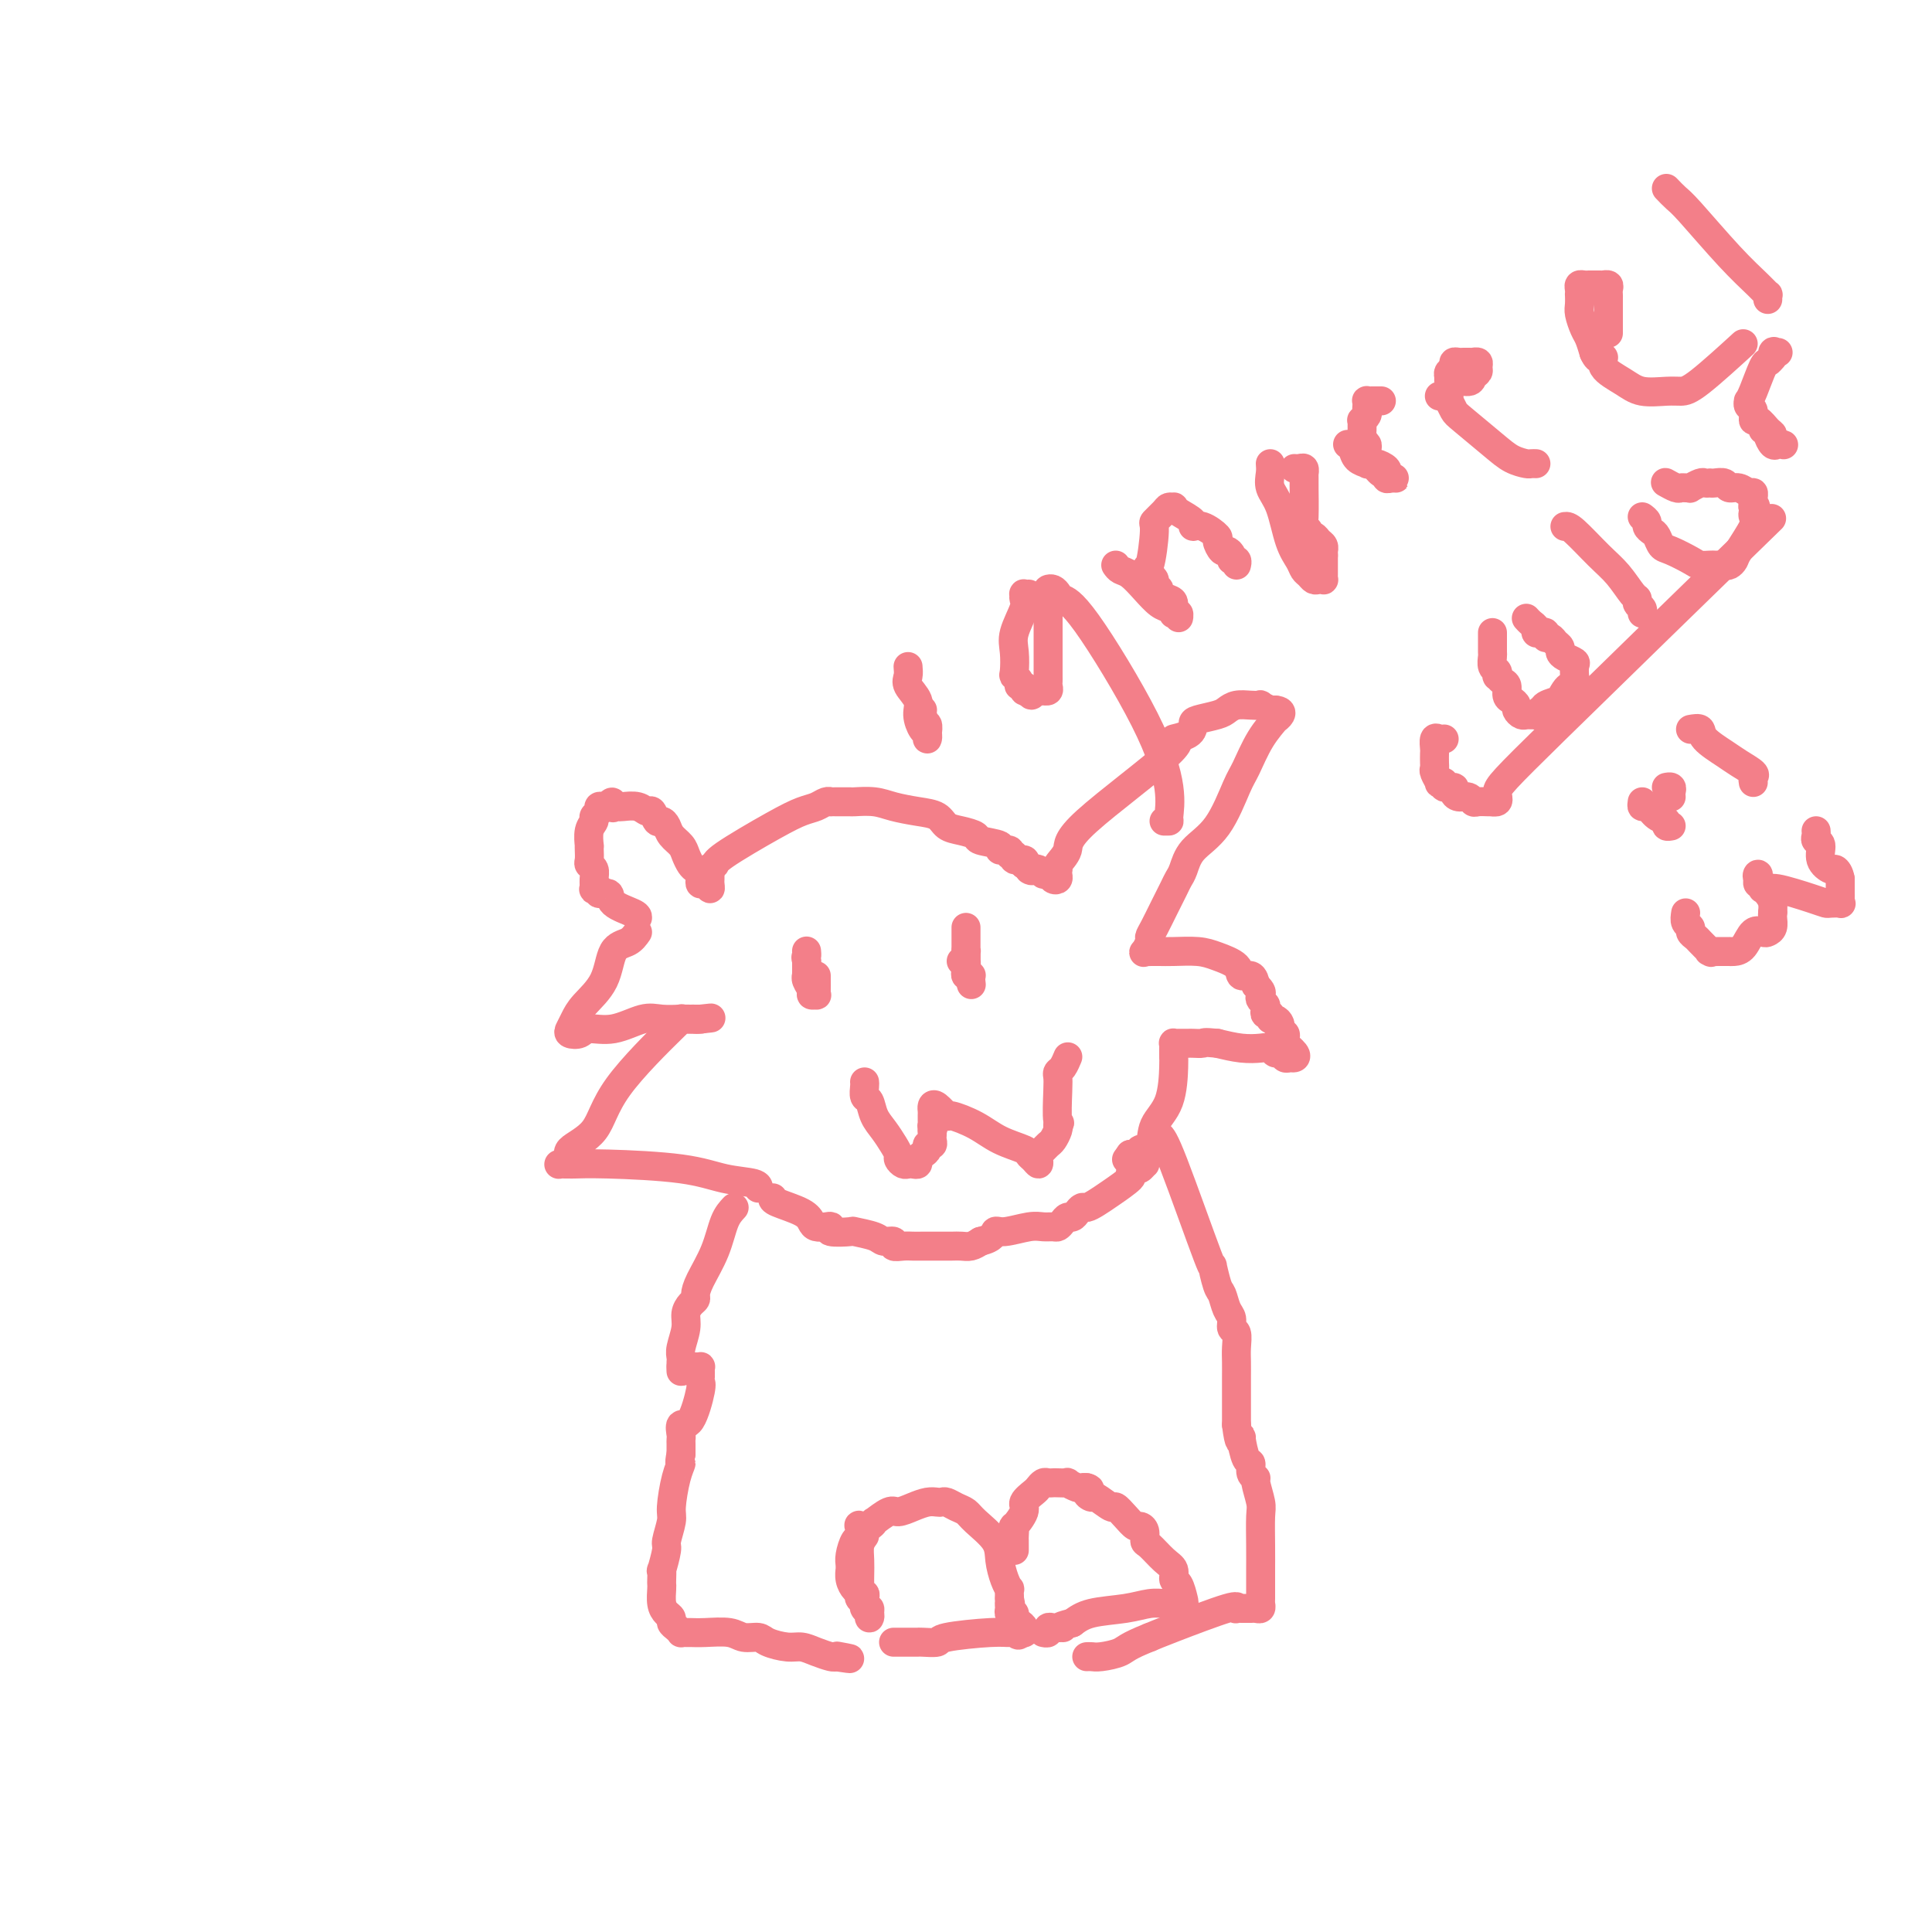 <svg viewBox='0 0 400 400' version='1.1' xmlns='http://www.w3.org/2000/svg' xmlns:xlink='http://www.w3.org/1999/xlink'><g fill='none' stroke='#F37F89' stroke-width='6' stroke-linecap='round' stroke-linejoin='round'><path d='M132,193c-0.538,0.766 -1.075,1.531 -2,2c-0.925,0.469 -2.237,0.640 -3,2c-0.763,1.360 -0.977,3.909 -2,6c-1.023,2.091 -2.856,3.724 -4,5c-1.144,1.276 -1.599,2.194 -2,3c-0.401,0.806 -0.749,1.500 -1,2c-0.251,0.500 -0.405,0.806 0,1c0.405,0.194 1.370,0.276 2,0c0.630,-0.276 0.925,-0.911 2,-1c1.075,-0.089 2.931,0.369 5,0c2.069,-0.369 4.352,-1.563 6,-2c1.648,-0.437 2.663,-0.117 4,0c1.337,0.117 2.998,0.031 4,0c1.002,-0.031 1.347,-0.008 2,0c0.653,0.008 1.615,0.002 2,0c0.385,-0.002 0.192,-0.001 0,0'/><path d='M145,211c4.225,-0.464 1.286,-0.125 0,0c-1.286,0.125 -0.920,0.034 -1,0c-0.080,-0.034 -0.607,-0.012 -1,0c-0.393,0.012 -0.651,0.012 -1,0c-0.349,-0.012 -0.789,-0.037 -1,0c-0.211,0.037 -0.191,0.135 0,0c0.191,-0.135 0.554,-0.503 -2,2c-2.554,2.503 -8.026,7.876 -11,12c-2.974,4.124 -3.449,7.000 -5,9c-1.551,2.000 -4.178,3.124 -5,4c-0.822,0.876 0.162,1.503 0,2c-0.162,0.497 -1.469,0.865 -2,1c-0.531,0.135 -0.287,0.036 0,0c0.287,-0.036 0.616,-0.008 1,0c0.384,0.008 0.824,-0.005 1,0c0.176,0.005 0.089,0.029 1,0c0.911,-0.029 2.818,-0.109 7,0c4.182,0.109 10.637,0.408 15,1c4.363,0.592 6.633,1.478 9,2c2.367,0.522 4.829,0.679 6,1c1.171,0.321 1.049,0.806 1,1c-0.049,0.194 -0.024,0.097 0,0'/><path d='M160,248c-0.087,0.249 -0.175,0.498 1,1c1.175,0.502 3.612,1.258 5,2c1.388,0.742 1.727,1.471 2,2c0.273,0.529 0.481,0.860 1,1c0.519,0.140 1.351,0.089 2,0c0.649,-0.089 1.116,-0.217 1,0c-0.116,0.217 -0.814,0.780 0,1c0.814,0.220 3.140,0.096 4,0c0.860,-0.096 0.253,-0.166 1,0c0.747,0.166 2.847,0.566 4,1c1.153,0.434 1.359,0.901 2,1c0.641,0.099 1.718,-0.170 2,0c0.282,0.170 -0.231,0.777 0,1c0.231,0.223 1.206,0.060 2,0c0.794,-0.060 1.406,-0.016 2,0c0.594,0.016 1.170,0.005 2,0c0.830,-0.005 1.913,-0.004 3,0c1.087,0.004 2.178,0.011 3,0c0.822,-0.011 1.375,-0.042 2,0c0.625,0.042 1.321,0.155 2,0c0.679,-0.155 1.339,-0.577 2,-1'/><path d='M203,257c2.794,-0.624 2.780,-1.684 3,-2c0.220,-0.316 0.675,0.112 2,0c1.325,-0.112 3.521,-0.765 5,-1c1.479,-0.235 2.242,-0.053 3,0c0.758,0.053 1.513,-0.024 2,0c0.487,0.024 0.708,0.147 1,0c0.292,-0.147 0.656,-0.565 1,-1c0.344,-0.435 0.669,-0.886 1,-1c0.331,-0.114 0.669,0.111 1,0c0.331,-0.111 0.656,-0.556 1,-1c0.344,-0.444 0.706,-0.886 1,-1c0.294,-0.114 0.519,0.100 1,0c0.481,-0.100 1.218,-0.514 2,-1c0.782,-0.486 1.610,-1.043 3,-2c1.390,-0.957 3.343,-2.313 4,-3c0.657,-0.687 0.018,-0.705 0,-1c-0.018,-0.295 0.584,-0.867 1,-1c0.416,-0.133 0.648,0.174 1,0c0.352,-0.174 0.826,-0.830 1,-1c0.174,-0.170 0.047,0.147 0,0c-0.047,-0.147 -0.013,-0.756 0,-1c0.013,-0.244 0.007,-0.122 0,0'/><path d='M132,190c0.017,-0.259 0.034,-0.518 -1,-1c-1.034,-0.482 -3.118,-1.187 -4,-2c-0.882,-0.813 -0.562,-1.733 -1,-2c-0.438,-0.267 -1.634,0.119 -2,0c-0.366,-0.119 0.099,-0.742 0,-1c-0.099,-0.258 -0.762,-0.149 -1,0c-0.238,0.149 -0.050,0.339 0,0c0.050,-0.339 -0.039,-1.208 0,-2c0.039,-0.792 0.207,-1.509 0,-2c-0.207,-0.491 -0.787,-0.756 -1,-1c-0.213,-0.244 -0.058,-0.467 0,-1c0.058,-0.533 0.020,-1.375 0,-2c-0.020,-0.625 -0.020,-1.032 0,-1c0.020,0.032 0.062,0.503 0,0c-0.062,-0.503 -0.228,-1.981 0,-3c0.228,-1.019 0.849,-1.579 1,-2c0.151,-0.421 -0.167,-0.701 0,-1c0.167,-0.299 0.818,-0.616 1,-1c0.182,-0.384 -0.105,-0.834 0,-1c0.105,-0.166 0.601,-0.047 1,0c0.399,0.047 0.699,0.024 1,0'/><path d='M126,167c0.860,-1.857 1.011,-0.499 1,0c-0.011,0.499 -0.182,0.138 0,0c0.182,-0.138 0.717,-0.053 1,0c0.283,0.053 0.313,0.074 1,0c0.687,-0.074 2.029,-0.245 3,0c0.971,0.245 1.570,0.905 2,1c0.430,0.095 0.692,-0.375 1,0c0.308,0.375 0.664,1.595 1,2c0.336,0.405 0.653,-0.005 1,0c0.347,0.005 0.723,0.425 1,1c0.277,0.575 0.455,1.306 1,2c0.545,0.694 1.456,1.352 2,2c0.544,0.648 0.720,1.287 1,2c0.280,0.713 0.663,1.502 1,2c0.337,0.498 0.629,0.707 1,1c0.371,0.293 0.821,0.672 1,1c0.179,0.328 0.086,0.607 0,1c-0.086,0.393 -0.167,0.901 0,1c0.167,0.099 0.581,-0.211 1,0c0.419,0.211 0.844,0.943 1,1c0.156,0.057 0.042,-0.559 0,-1c-0.042,-0.441 -0.011,-0.706 0,-1c0.011,-0.294 0.003,-0.618 0,-1c-0.003,-0.382 -0.001,-0.824 0,-1c0.001,-0.176 0.000,-0.088 0,0'/><path d='M147,180c0.245,-0.809 0.856,-0.832 1,-1c0.144,-0.168 -0.179,-0.479 2,-2c2.179,-1.521 6.861,-4.250 10,-6c3.139,-1.750 4.735,-2.522 6,-3c1.265,-0.478 2.199,-0.664 3,-1c0.801,-0.336 1.470,-0.822 2,-1c0.530,-0.178 0.920,-0.048 1,0c0.080,0.048 -0.150,0.013 0,0c0.150,-0.013 0.679,-0.004 1,0c0.321,0.004 0.433,0.004 1,0c0.567,-0.004 1.589,-0.012 2,0c0.411,0.012 0.211,0.044 1,0c0.789,-0.044 2.567,-0.163 4,0c1.433,0.163 2.522,0.607 4,1c1.478,0.393 3.346,0.735 5,1c1.654,0.265 3.094,0.452 4,1c0.906,0.548 1.278,1.456 2,2c0.722,0.544 1.795,0.724 3,1c1.205,0.276 2.541,0.647 3,1c0.459,0.353 0.041,0.687 1,1c0.959,0.313 3.295,0.605 4,1c0.705,0.395 -0.219,0.895 0,1c0.219,0.105 1.583,-0.183 2,0c0.417,0.183 -0.112,0.836 0,1c0.112,0.164 0.865,-0.162 1,0c0.135,0.162 -0.348,0.813 0,1c0.348,0.187 1.528,-0.089 2,0c0.472,0.089 0.236,0.545 0,1'/><path d='M212,179c2.902,1.791 1.159,1.268 1,1c-0.159,-0.268 1.268,-0.281 2,0c0.732,0.281 0.771,0.857 1,1c0.229,0.143 0.650,-0.148 1,0c0.350,0.148 0.630,0.734 1,1c0.370,0.266 0.829,0.214 1,0c0.171,-0.214 0.054,-0.588 0,-1c-0.054,-0.412 -0.045,-0.862 0,-1c0.045,-0.138 0.125,0.036 0,0c-0.125,-0.036 -0.454,-0.282 0,-1c0.454,-0.718 1.691,-1.907 2,-3c0.309,-1.093 -0.310,-2.089 4,-6c4.310,-3.911 13.547,-10.735 17,-14c3.453,-3.265 1.121,-2.969 1,-3c-0.121,-0.031 1.970,-0.389 3,-1c1.030,-0.611 0.999,-1.474 1,-2c0.001,-0.526 0.034,-0.715 1,-1c0.966,-0.285 2.866,-0.664 4,-1c1.134,-0.336 1.503,-0.627 2,-1c0.497,-0.373 1.120,-0.828 2,-1c0.880,-0.172 2.015,-0.060 3,0c0.985,0.060 1.821,0.068 2,0c0.179,-0.068 -0.298,-0.211 0,0c0.298,0.211 1.371,0.774 2,1c0.629,0.226 0.815,0.113 1,0'/><path d='M264,147c2.438,0.185 0.533,1.648 0,2c-0.533,0.352 0.306,-0.405 0,0c-0.306,0.405 -1.755,1.973 -3,4c-1.245,2.027 -2.284,4.514 -3,6c-0.716,1.486 -1.109,1.970 -2,4c-0.891,2.030 -2.279,5.606 -4,8c-1.721,2.394 -3.773,3.606 -5,5c-1.227,1.394 -1.628,2.972 -2,4c-0.372,1.028 -0.717,1.508 -1,2c-0.283,0.492 -0.506,0.995 -1,2c-0.494,1.005 -1.260,2.511 -2,4c-0.740,1.489 -1.453,2.959 -2,4c-0.547,1.041 -0.927,1.652 -1,2c-0.073,0.348 0.161,0.433 0,1c-0.161,0.567 -0.717,1.616 -1,2c-0.283,0.384 -0.293,0.103 0,0c0.293,-0.103 0.889,-0.028 1,0c0.111,0.028 -0.264,0.010 0,0c0.264,-0.010 1.167,-0.011 2,0c0.833,0.011 1.594,0.035 3,0c1.406,-0.035 3.455,-0.130 5,0c1.545,0.130 2.585,0.485 4,1c1.415,0.515 3.204,1.190 4,2c0.796,0.810 0.599,1.757 1,2c0.401,0.243 1.400,-0.216 2,0c0.600,0.216 0.800,1.108 1,2'/><path d='M260,204c1.480,1.334 1.180,1.668 1,2c-0.180,0.332 -0.240,0.662 0,1c0.240,0.338 0.782,0.683 1,1c0.218,0.317 0.114,0.606 0,1c-0.114,0.394 -0.237,0.893 0,1c0.237,0.107 0.834,-0.177 1,0c0.166,0.177 -0.099,0.817 0,1c0.099,0.183 0.561,-0.091 1,0c0.439,0.091 0.853,0.545 1,1c0.147,0.455 0.026,0.910 0,1c-0.026,0.090 0.044,-0.184 0,0c-0.044,0.184 -0.201,0.826 0,1c0.201,0.174 0.758,-0.121 1,0c0.242,0.121 0.167,0.659 0,1c-0.167,0.341 -0.426,0.485 0,1c0.426,0.515 1.537,1.402 2,2c0.463,0.598 0.279,0.907 0,1c-0.279,0.093 -0.652,-0.031 -1,0c-0.348,0.031 -0.672,0.218 -1,0c-0.328,-0.218 -0.659,-0.842 -1,-1c-0.341,-0.158 -0.691,0.151 -1,0c-0.309,-0.151 -0.578,-0.762 -1,-1c-0.422,-0.238 -0.998,-0.102 -2,0c-1.002,0.102 -2.429,0.172 -4,0c-1.571,-0.172 -3.285,-0.586 -5,-1'/><path d='M252,216c-3.046,-0.309 -2.661,-0.083 -3,0c-0.339,0.083 -1.401,0.022 -2,0c-0.599,-0.022 -0.735,-0.007 -1,0c-0.265,0.007 -0.659,0.005 -1,0c-0.341,-0.005 -0.627,-0.013 -1,0c-0.373,0.013 -0.832,0.045 -1,0c-0.168,-0.045 -0.045,-0.168 0,0c0.045,0.168 0.011,0.628 0,1c-0.011,0.372 0.000,0.657 0,1c-0.000,0.343 -0.012,0.743 0,1c0.012,0.257 0.048,0.369 0,2c-0.048,1.631 -0.180,4.781 -1,7c-0.820,2.219 -2.328,3.509 -3,5c-0.672,1.491 -0.509,3.184 -1,4c-0.491,0.816 -1.637,0.755 -2,1c-0.363,0.245 0.056,0.797 0,1c-0.056,0.203 -0.587,0.058 -1,0c-0.413,-0.058 -0.706,-0.029 -1,0'/><path d='M234,239c-1.333,1.833 -0.667,0.917 0,0'/><path d='M152,250c-0.701,0.748 -1.403,1.496 -2,3c-0.597,1.504 -1.091,3.764 -2,6c-0.909,2.236 -2.234,4.447 -3,6c-0.766,1.553 -0.975,2.448 -1,3c-0.025,0.552 0.133,0.760 0,1c-0.133,0.240 -0.557,0.512 -1,1c-0.443,0.488 -0.903,1.192 -1,2c-0.097,0.808 0.170,1.722 0,3c-0.170,1.278 -0.778,2.922 -1,4c-0.222,1.078 -0.060,1.592 0,2c0.060,0.408 0.016,0.712 0,1c-0.016,0.288 -0.004,0.562 0,1c0.004,0.438 0.001,1.041 0,1c-0.001,-0.041 -0.000,-0.726 0,-1c0.000,-0.274 0.000,-0.137 0,0'/><path d='M141,283c0.023,1.701 0.581,0.455 1,0c0.419,-0.455 0.701,-0.119 1,0c0.299,0.119 0.616,0.022 1,0c0.384,-0.022 0.835,0.032 1,0c0.165,-0.032 0.044,-0.149 0,0c-0.044,0.149 -0.010,0.563 0,1c0.010,0.437 -0.003,0.896 0,1c0.003,0.104 0.021,-0.146 0,0c-0.021,0.146 -0.083,0.687 0,1c0.083,0.313 0.309,0.399 0,2c-0.309,1.601 -1.155,4.718 -2,6c-0.845,1.282 -1.691,0.727 -2,1c-0.309,0.273 -0.083,1.372 0,2c0.083,0.628 0.022,0.784 0,1c-0.022,0.216 -0.006,0.490 0,1c0.006,0.510 0.003,1.255 0,2'/><path d='M141,301c-0.576,2.680 -0.015,1.881 0,2c0.015,0.119 -0.517,1.156 -1,3c-0.483,1.844 -0.918,4.496 -1,6c-0.082,1.504 0.188,1.862 0,3c-0.188,1.138 -0.835,3.058 -1,4c-0.165,0.942 0.152,0.907 0,2c-0.152,1.093 -0.773,3.313 -1,4c-0.227,0.687 -0.062,-0.160 0,0c0.062,0.160 0.019,1.328 0,2c-0.019,0.672 -0.015,0.848 0,1c0.015,0.152 0.042,0.278 0,1c-0.042,0.722 -0.152,2.038 0,3c0.152,0.962 0.567,1.568 1,2c0.433,0.432 0.886,0.690 1,1c0.114,0.310 -0.110,0.671 0,1c0.110,0.329 0.553,0.624 1,1c0.447,0.376 0.897,0.833 1,1c0.103,0.167 -0.142,0.044 0,0c0.142,-0.044 0.670,-0.008 1,0c0.330,0.008 0.463,-0.013 1,0c0.537,0.013 1.479,0.059 3,0c1.521,-0.059 3.622,-0.222 5,0c1.378,0.222 2.035,0.829 3,1c0.965,0.171 2.239,-0.095 3,0c0.761,0.095 1.009,0.551 2,1c0.991,0.449 2.724,0.891 4,1c1.276,0.109 2.095,-0.115 3,0c0.905,0.115 1.898,0.569 3,1c1.102,0.431 2.315,0.837 3,1c0.685,0.163 0.843,0.081 1,0'/><path d='M173,343c5.200,0.778 2.200,0.222 1,0c-1.200,-0.222 -0.600,-0.111 0,0'/><path d='M240,235c0.499,0.415 0.998,0.830 3,6c2.002,5.170 5.506,15.094 7,19c1.494,3.906 0.979,1.795 1,2c0.021,0.205 0.579,2.728 1,4c0.421,1.272 0.705,1.295 1,2c0.295,0.705 0.601,2.093 1,3c0.399,0.907 0.892,1.334 1,2c0.108,0.666 -0.167,1.572 0,2c0.167,0.428 0.777,0.377 1,1c0.223,0.623 0.060,1.921 0,3c-0.060,1.079 -0.016,1.938 0,3c0.016,1.062 0.004,2.326 0,3c-0.004,0.674 -0.001,0.758 0,1c0.001,0.242 0.000,0.641 0,1c-0.000,0.359 -0.000,0.676 0,1c0.000,0.324 0.000,0.653 0,1c-0.000,0.347 -0.000,0.712 0,1c0.000,0.288 0.000,0.501 0,1c-0.000,0.499 -0.000,1.286 0,2c0.000,0.714 0.000,1.357 0,2'/><path d='M256,295c0.547,4.455 0.916,3.593 1,3c0.084,-0.593 -0.117,-0.915 0,0c0.117,0.915 0.552,3.069 1,4c0.448,0.931 0.908,0.641 1,1c0.092,0.359 -0.186,1.367 0,2c0.186,0.633 0.834,0.892 1,1c0.166,0.108 -0.152,0.066 0,1c0.152,0.934 0.773,2.843 1,4c0.227,1.157 0.061,1.560 0,3c-0.061,1.440 -0.017,3.916 0,6c0.017,2.084 0.005,3.778 0,5c-0.005,1.222 -0.004,1.974 0,3c0.004,1.026 0.012,2.328 0,3c-0.012,0.672 -0.045,0.716 0,1c0.045,0.284 0.167,0.808 0,1c-0.167,0.192 -0.623,0.051 -1,0c-0.377,-0.051 -0.676,-0.013 -1,0c-0.324,0.013 -0.673,-0.000 -1,0c-0.327,0.000 -0.632,0.013 -1,0c-0.368,-0.013 -0.797,-0.053 -1,0c-0.203,0.053 -0.178,0.200 0,0c0.178,-0.200 0.509,-0.746 -2,0c-2.509,0.746 -7.860,2.785 -11,4c-3.140,1.215 -4.070,1.608 -5,2'/><path d='M238,339c-4.703,1.856 -4.959,2.497 -6,3c-1.041,0.503 -2.867,0.867 -4,1c-1.133,0.133 -1.574,0.036 -2,0c-0.426,-0.036 -0.836,-0.010 -1,0c-0.164,0.010 -0.082,0.005 0,0'/><path d='M179,318c-0.422,0.582 -0.845,1.164 -1,2c-0.155,0.836 -0.043,1.927 0,3c0.043,1.073 0.015,2.129 0,3c-0.015,0.871 -0.018,1.555 0,2c0.018,0.445 0.056,0.649 0,1c-0.056,0.351 -0.207,0.850 0,1c0.207,0.150 0.774,-0.048 1,0c0.226,0.048 0.113,0.343 0,1c-0.113,0.657 -0.225,1.676 0,2c0.225,0.324 0.788,-0.046 1,0c0.212,0.046 0.072,0.507 0,1c-0.072,0.493 -0.075,1.019 0,1c0.075,-0.019 0.230,-0.582 0,-1c-0.230,-0.418 -0.845,-0.689 -1,-1c-0.155,-0.311 0.151,-0.661 0,-1c-0.151,-0.339 -0.757,-0.668 -1,-1c-0.243,-0.332 -0.121,-0.666 0,-1'/><path d='M178,330c-0.320,-0.603 -0.622,-0.609 -1,-1c-0.378,-0.391 -0.834,-1.167 -1,-2c-0.166,-0.833 -0.042,-1.722 0,-2c0.042,-0.278 0.001,0.057 0,0c-0.001,-0.057 0.039,-0.506 0,-1c-0.039,-0.494 -0.156,-1.033 0,-2c0.156,-0.967 0.584,-2.363 1,-3c0.416,-0.637 0.820,-0.515 1,-1c0.180,-0.485 0.137,-1.578 0,-2c-0.137,-0.422 -0.366,-0.173 0,0c0.366,0.173 1.329,0.272 2,0c0.671,-0.272 1.050,-0.913 1,-1c-0.050,-0.087 -0.529,0.379 0,0c0.529,-0.379 2.068,-1.604 3,-2c0.932,-0.396 1.258,0.038 2,0c0.742,-0.038 1.900,-0.547 3,-1c1.100,-0.453 2.143,-0.850 3,-1c0.857,-0.150 1.529,-0.052 2,0c0.471,0.052 0.743,0.057 1,0c0.257,-0.057 0.500,-0.175 1,0c0.500,0.175 1.258,0.643 2,1c0.742,0.357 1.470,0.602 2,1c0.530,0.398 0.864,0.948 2,2c1.136,1.052 3.075,2.606 4,4c0.925,1.394 0.836,2.628 1,4c0.164,1.372 0.580,2.883 1,4c0.420,1.117 0.844,1.839 1,2c0.156,0.161 0.045,-0.240 0,0c-0.045,0.240 -0.022,1.120 0,2'/><path d='M209,331c0.460,2.039 0.108,1.138 0,1c-0.108,-0.138 0.026,0.488 0,1c-0.026,0.512 -0.213,0.911 0,1c0.213,0.089 0.828,-0.130 1,0c0.172,0.130 -0.097,0.609 0,1c0.097,0.391 0.559,0.693 1,1c0.441,0.307 0.860,0.618 1,1c0.140,0.382 -0.001,0.834 0,1c0.001,0.166 0.143,0.048 0,0c-0.143,-0.048 -0.572,-0.024 -1,0'/><path d='M211,338c0.116,1.080 -0.593,0.279 -1,0c-0.407,-0.279 -0.512,-0.036 -1,0c-0.488,0.036 -1.359,-0.134 -4,0c-2.641,0.134 -7.050,0.572 -9,1c-1.950,0.428 -1.440,0.847 -2,1c-0.560,0.153 -2.192,0.041 -3,0c-0.808,-0.041 -0.794,-0.011 -1,0c-0.206,0.011 -0.633,0.003 -1,0c-0.367,-0.003 -0.673,-0.001 -1,0c-0.327,0.001 -0.675,0.000 -1,0c-0.325,-0.000 -0.626,-0.000 -1,0c-0.374,0.000 -0.821,0.000 -1,0c-0.179,-0.000 -0.089,-0.000 0,0'/><path d='M210,321c0.000,-0.450 0.001,-0.899 0,-1c-0.001,-0.101 -0.002,0.147 0,0c0.002,-0.147 0.009,-0.690 0,-1c-0.009,-0.310 -0.032,-0.386 0,-1c0.032,-0.614 0.121,-1.765 0,-2c-0.121,-0.235 -0.450,0.446 0,0c0.450,-0.446 1.679,-2.018 2,-3c0.321,-0.982 -0.265,-1.373 0,-2c0.265,-0.627 1.381,-1.488 2,-2c0.619,-0.512 0.742,-0.673 1,-1c0.258,-0.327 0.652,-0.819 1,-1c0.348,-0.181 0.652,-0.049 1,0c0.348,0.049 0.741,0.017 1,0c0.259,-0.017 0.384,-0.019 1,0c0.616,0.019 1.723,0.057 2,0c0.277,-0.057 -0.276,-0.211 0,0c0.276,0.211 1.382,0.788 2,1c0.618,0.212 0.748,0.061 1,0c0.252,-0.061 0.626,-0.030 1,0'/><path d='M225,308c1.335,0.311 0.174,0.590 0,1c-0.174,0.410 0.639,0.953 1,1c0.361,0.047 0.272,-0.400 1,0c0.728,0.400 2.275,1.648 3,2c0.725,0.352 0.629,-0.191 1,0c0.371,0.191 1.209,1.116 2,2c0.791,0.884 1.534,1.726 2,2c0.466,0.274 0.656,-0.022 1,0c0.344,0.022 0.842,0.362 1,1c0.158,0.638 -0.025,1.576 0,2c0.025,0.424 0.258,0.335 1,1c0.742,0.665 1.992,2.083 3,3c1.008,0.917 1.773,1.332 2,2c0.227,0.668 -0.086,1.591 0,2c0.086,0.409 0.570,0.306 1,1c0.430,0.694 0.805,2.186 1,3c0.195,0.814 0.208,0.950 0,1c-0.208,0.050 -0.638,0.012 -1,0c-0.362,-0.012 -0.656,-0.000 -1,0c-0.344,0.000 -0.738,-0.012 -1,0c-0.262,0.012 -0.391,0.047 -1,0c-0.609,-0.047 -1.699,-0.178 -3,0c-1.301,0.178 -2.812,0.663 -5,1c-2.188,0.337 -5.054,0.525 -7,1c-1.946,0.475 -2.973,1.238 -4,2'/><path d='M222,336c-3.962,1.001 -2.367,1.004 -2,1c0.367,-0.004 -0.494,-0.015 -1,0c-0.506,0.015 -0.658,0.057 -1,0c-0.342,-0.057 -0.875,-0.211 -1,0c-0.125,0.211 0.159,0.788 0,1c-0.159,0.212 -0.760,0.061 -1,0c-0.240,-0.061 -0.120,-0.030 0,0'/><path d='M169,202c-0.002,0.227 -0.005,0.454 0,1c0.005,0.546 0.016,1.412 0,2c-0.016,0.588 -0.061,0.897 0,1c0.061,0.103 0.227,-0.001 0,0c-0.227,0.001 -0.845,0.106 -1,0c-0.155,-0.106 0.155,-0.424 0,-1c-0.155,-0.576 -0.774,-1.411 -1,-2c-0.226,-0.589 -0.061,-0.931 0,-1c0.061,-0.069 0.016,0.136 0,0c-0.016,-0.136 -0.004,-0.614 0,-1c0.004,-0.386 0.001,-0.682 0,-1c-0.001,-0.318 -0.001,-0.659 0,-1'/><path d='M167,199c-0.309,-1.094 -0.083,-0.829 0,-1c0.083,-0.171 0.022,-0.777 0,-1c-0.022,-0.223 -0.006,-0.064 0,0c0.006,0.064 0.003,0.032 0,0'/><path d='M199,199c0.423,-0.137 0.845,-0.274 1,0c0.155,0.274 0.041,0.960 0,1c-0.041,0.040 -0.011,-0.566 0,-1c0.011,-0.434 0.003,-0.695 0,-1c-0.003,-0.305 -0.002,-0.652 0,-1'/><path d='M200,197c0.155,-0.262 0.041,0.083 0,0c-0.041,-0.083 -0.011,-0.595 0,-1c0.011,-0.405 0.003,-0.702 0,-1c-0.003,-0.298 -0.001,-0.598 0,-1c0.001,-0.402 0.000,-0.907 0,-1c-0.000,-0.093 -0.000,0.227 0,0c0.000,-0.227 0.000,-1.000 0,-1c-0.000,0.000 -0.000,0.774 0,1c0.000,0.226 0.000,-0.094 0,0c-0.000,0.094 -0.000,0.603 0,1c0.000,0.397 0.000,0.684 0,1c-0.000,0.316 -0.000,0.662 0,1c0.000,0.338 0.000,0.668 0,1c-0.000,0.332 -0.001,0.667 0,1c0.001,0.333 0.004,0.664 0,1c-0.004,0.336 -0.015,0.678 0,1c0.015,0.322 0.057,0.625 0,1c-0.057,0.375 -0.211,0.822 0,1c0.211,0.178 0.788,0.086 1,0c0.212,-0.086 0.061,-0.168 0,0c-0.061,0.168 -0.030,0.584 0,1'/><path d='M201,203c0.167,1.500 0.083,0.750 0,0'/><path d='M179,224c0.026,0.207 0.051,0.414 0,1c-0.051,0.586 -0.179,1.550 0,2c0.179,0.450 0.665,0.386 1,1c0.335,0.614 0.520,1.904 1,3c0.480,1.096 1.256,1.996 2,3c0.744,1.004 1.456,2.111 2,3c0.544,0.889 0.919,1.558 1,2c0.081,0.442 -0.132,0.655 0,1c0.132,0.345 0.609,0.822 1,1c0.391,0.178 0.696,0.059 1,0c0.304,-0.059 0.607,-0.057 1,0c0.393,0.057 0.875,0.169 1,0c0.125,-0.169 -0.106,-0.619 0,-1c0.106,-0.381 0.550,-0.694 1,-1c0.450,-0.306 0.905,-0.607 1,-1c0.095,-0.393 -0.171,-0.879 0,-1c0.171,-0.121 0.778,0.122 1,0c0.222,-0.122 0.060,-0.610 0,-1c-0.060,-0.390 -0.017,-0.683 0,-1c0.017,-0.317 0.009,-0.659 0,-1'/><path d='M193,234c0.619,-1.322 0.166,-1.128 0,-1c-0.166,0.128 -0.045,0.189 0,0c0.045,-0.189 0.014,-0.627 0,-1c-0.014,-0.373 -0.010,-0.680 0,-1c0.010,-0.320 0.027,-0.651 0,-1c-0.027,-0.349 -0.097,-0.715 0,-1c0.097,-0.285 0.362,-0.487 1,0c0.638,0.487 1.649,1.664 2,2c0.351,0.336 0.041,-0.170 1,0c0.959,0.170 3.188,1.015 5,2c1.812,0.985 3.207,2.111 5,3c1.793,0.889 3.983,1.542 5,2c1.017,0.458 0.860,0.722 1,1c0.140,0.278 0.576,0.569 1,1c0.424,0.431 0.835,1.002 1,1c0.165,-0.002 0.086,-0.577 0,-1c-0.086,-0.423 -0.177,-0.694 0,-1c0.177,-0.306 0.622,-0.645 1,-1c0.378,-0.355 0.689,-0.724 1,-1c0.311,-0.276 0.622,-0.459 1,-1c0.378,-0.541 0.822,-1.440 1,-2c0.178,-0.560 0.089,-0.780 0,-1'/><path d='M219,233c0.774,-0.990 0.210,0.034 0,-1c-0.210,-1.034 -0.067,-4.127 0,-6c0.067,-1.873 0.057,-2.527 0,-3c-0.057,-0.473 -0.159,-0.766 0,-1c0.159,-0.234 0.581,-0.409 1,-1c0.419,-0.591 0.834,-1.597 1,-2c0.166,-0.403 0.083,-0.201 0,0'/><path d='M188,138c0.062,0.692 0.125,1.383 0,2c-0.125,0.617 -0.436,1.159 0,2c0.436,0.841 1.619,1.981 2,3c0.381,1.019 -0.042,1.918 0,3c0.042,1.082 0.548,2.349 1,3c0.452,0.651 0.849,0.687 1,1c0.151,0.313 0.054,0.903 0,1c-0.054,0.097 -0.067,-0.300 0,-1c0.067,-0.700 0.214,-1.703 0,-2c-0.214,-0.297 -0.788,0.112 -1,0c-0.212,-0.112 -0.060,-0.746 0,-1c0.060,-0.254 0.030,-0.127 0,0'/><path d='M191,149c0.464,1.536 0.125,-0.125 0,-1c-0.125,-0.875 -0.036,-0.964 0,-1c0.036,-0.036 0.018,-0.018 0,0'/><path d='M213,123c-0.427,0.023 -0.854,0.046 -1,0c-0.146,-0.046 -0.011,-0.163 0,0c0.011,0.163 -0.102,0.604 0,1c0.102,0.396 0.419,0.746 0,2c-0.419,1.254 -1.572,3.410 -2,5c-0.428,1.590 -0.130,2.612 0,4c0.130,1.388 0.091,3.141 0,4c-0.091,0.859 -0.235,0.822 0,1c0.235,0.178 0.850,0.570 1,1c0.150,0.430 -0.166,0.899 0,1c0.166,0.101 0.814,-0.165 1,0c0.186,0.165 -0.090,0.761 0,1c0.090,0.239 0.545,0.119 1,0'/><path d='M213,143c0.647,1.857 0.766,0.498 1,0c0.234,-0.498 0.585,-0.136 1,0c0.415,0.136 0.896,0.048 1,0c0.104,-0.048 -0.168,-0.054 0,0c0.168,0.054 0.777,0.168 1,0c0.223,-0.168 0.060,-0.618 0,-1c-0.060,-0.382 -0.016,-0.695 0,-1c0.016,-0.305 0.004,-0.601 0,-1c-0.004,-0.399 -0.001,-0.902 0,-1c0.001,-0.098 -0.001,0.209 0,-1c0.001,-1.209 0.003,-3.932 0,-6c-0.003,-2.068 -0.012,-3.479 0,-5c0.012,-1.521 0.043,-3.150 0,-4c-0.043,-0.850 -0.161,-0.919 0,-1c0.161,-0.081 0.601,-0.173 1,0c0.399,0.173 0.755,0.610 1,1c0.245,0.390 0.377,0.731 1,1c0.623,0.269 1.737,0.464 5,5c3.263,4.536 8.674,13.411 12,20c3.326,6.589 4.565,10.890 5,14c0.435,3.110 0.065,5.030 0,6c-0.065,0.970 0.175,0.992 0,1c-0.175,0.008 -0.764,0.002 -1,0c-0.236,-0.002 -0.118,-0.001 0,0'/><path d='M231,117c0.267,0.378 0.533,0.755 1,1c0.467,0.245 1.134,0.356 2,1c0.866,0.644 1.930,1.819 3,3c1.070,1.181 2.147,2.368 3,3c0.853,0.632 1.482,0.710 2,1c0.518,0.290 0.924,0.791 1,1c0.076,0.209 -0.180,0.124 0,0c0.180,-0.124 0.795,-0.289 1,0c0.205,0.289 0.001,1.031 0,1c-0.001,-0.031 0.202,-0.834 0,-1c-0.202,-0.166 -0.810,0.306 -1,0c-0.190,-0.306 0.036,-1.392 0,-2c-0.036,-0.608 -0.334,-0.740 -1,-1c-0.666,-0.260 -1.699,-0.647 -2,-1c-0.301,-0.353 0.129,-0.672 0,-1c-0.129,-0.328 -0.818,-0.665 -1,-1c-0.182,-0.335 0.143,-0.667 0,-1c-0.143,-0.333 -0.755,-0.667 -1,-1c-0.245,-0.333 -0.122,-0.667 0,-1'/><path d='M238,118c-0.842,-1.219 -0.447,0.234 0,-1c0.447,-1.234 0.947,-5.153 1,-7c0.053,-1.847 -0.340,-1.620 0,-2c0.340,-0.380 1.412,-1.368 2,-2c0.588,-0.632 0.691,-0.909 1,-1c0.309,-0.091 0.824,0.004 1,0c0.176,-0.004 0.013,-0.108 0,0c-0.013,0.108 0.123,0.428 1,1c0.877,0.572 2.493,1.395 3,2c0.507,0.605 -0.096,0.993 0,1c0.096,0.007 0.890,-0.367 2,0c1.110,0.367 2.536,1.474 3,2c0.464,0.526 -0.034,0.471 0,1c0.034,0.529 0.601,1.643 1,2c0.399,0.357 0.629,-0.044 1,0c0.371,0.044 0.884,0.534 1,1c0.116,0.466 -0.165,0.908 0,1c0.165,0.092 0.775,-0.168 1,0c0.225,0.168 0.064,0.762 0,1c-0.064,0.238 -0.032,0.119 0,0'/><path d='M263,96c0.048,0.578 0.097,1.155 0,2c-0.097,0.845 -0.338,1.956 0,3c0.338,1.044 1.256,2.020 2,4c0.744,1.980 1.313,4.965 2,7c0.687,2.035 1.493,3.120 2,4c0.507,0.880 0.714,1.556 1,2c0.286,0.444 0.651,0.656 1,1c0.349,0.344 0.682,0.822 1,1c0.318,0.178 0.621,0.058 1,0c0.379,-0.058 0.834,-0.053 1,0c0.166,0.053 0.045,0.155 0,0c-0.045,-0.155 -0.012,-0.566 0,-1c0.012,-0.434 0.003,-0.890 0,-1c-0.003,-0.110 -0.001,0.125 0,0c0.001,-0.125 0.000,-0.611 0,-1c-0.000,-0.389 -0.000,-0.683 0,-1c0.000,-0.317 0.000,-0.659 0,-1'/><path d='M274,115c-0.001,-0.996 -0.003,-0.988 0,-1c0.003,-0.012 0.012,-0.046 0,0c-0.012,0.046 -0.046,0.171 0,0c0.046,-0.171 0.171,-0.637 0,-1c-0.171,-0.363 -0.638,-0.622 -1,-1c-0.362,-0.378 -0.619,-0.873 -1,-1c-0.381,-0.127 -0.887,0.115 -1,0c-0.113,-0.115 0.166,-0.586 0,-1c-0.166,-0.414 -0.776,-0.769 -1,-1c-0.224,-0.231 -0.060,-0.338 0,-2c0.060,-1.662 0.016,-4.880 0,-6c-0.016,-1.120 -0.005,-0.141 0,0c0.005,0.141 0.002,-0.554 0,-1c-0.002,-0.446 -0.003,-0.641 0,-1c0.003,-0.359 0.011,-0.881 0,-1c-0.011,-0.119 -0.042,0.164 0,0c0.042,-0.164 0.156,-0.776 0,-1c-0.156,-0.224 -0.580,-0.060 -1,0c-0.420,0.060 -0.834,0.017 -1,0c-0.166,-0.017 -0.083,-0.009 0,0'/><path d='M279,92c0.371,0.225 0.743,0.451 1,1c0.257,0.549 0.401,1.423 1,2c0.599,0.577 1.653,0.857 2,1c0.347,0.143 -0.013,0.147 0,0c0.013,-0.147 0.398,-0.446 1,0c0.602,0.446 1.420,1.636 2,2c0.580,0.364 0.923,-0.099 1,0c0.077,0.099 -0.113,0.759 0,1c0.113,0.241 0.527,0.061 1,0c0.473,-0.061 1.004,-0.005 1,0c-0.004,0.005 -0.544,-0.041 -1,0c-0.456,0.041 -0.829,0.171 -1,0c-0.171,-0.171 -0.141,-0.641 0,-1c0.141,-0.359 0.391,-0.607 0,-1c-0.391,-0.393 -1.425,-0.932 -2,-1c-0.575,-0.068 -0.693,0.335 -1,0c-0.307,-0.335 -0.804,-1.409 -1,-2c-0.196,-0.591 -0.091,-0.697 0,-1c0.091,-0.303 0.169,-0.801 0,-1c-0.169,-0.199 -0.584,-0.100 -1,0'/><path d='M282,92c-1.083,-1.262 -0.290,-0.916 0,-1c0.290,-0.084 0.077,-0.596 0,-1c-0.077,-0.404 -0.017,-0.700 0,-1c0.017,-0.300 -0.010,-0.605 0,-1c0.010,-0.395 0.055,-0.879 0,-1c-0.055,-0.121 -0.211,0.121 0,0c0.211,-0.121 0.788,-0.607 1,-1c0.212,-0.393 0.060,-0.694 0,-1c-0.060,-0.306 -0.027,-0.618 0,-1c0.027,-0.382 0.050,-0.834 0,-1c-0.050,-0.166 -0.171,-0.044 0,0c0.171,0.044 0.633,0.012 1,0c0.367,-0.012 0.637,-0.003 1,0c0.363,0.003 0.818,0.001 1,0c0.182,-0.001 0.091,-0.000 0,0'/><path d='M298,82c0.317,0.051 0.634,0.102 1,0c0.366,-0.102 0.781,-0.356 1,-1c0.219,-0.644 0.240,-1.678 1,-2c0.760,-0.322 2.257,0.068 3,0c0.743,-0.068 0.731,-0.592 1,-1c0.269,-0.408 0.819,-0.698 1,-1c0.181,-0.302 -0.007,-0.617 0,-1c0.007,-0.383 0.209,-0.835 0,-1c-0.209,-0.165 -0.829,-0.044 -1,0c-0.171,0.044 0.108,0.011 0,0c-0.108,-0.011 -0.602,0.000 -1,0c-0.398,-0.000 -0.699,-0.011 -1,0c-0.301,0.011 -0.603,0.044 -1,0c-0.397,-0.044 -0.890,-0.167 -1,0c-0.110,0.167 0.163,0.622 0,1c-0.163,0.378 -0.761,0.679 -1,1c-0.239,0.321 -0.120,0.660 0,1'/><path d='M300,78c-0.155,0.643 -0.041,0.751 0,1c0.041,0.249 0.010,0.639 0,1c-0.010,0.361 0.000,0.692 0,1c-0.000,0.308 -0.012,0.594 0,1c0.012,0.406 0.047,0.934 0,1c-0.047,0.066 -0.176,-0.330 0,0c0.176,0.330 0.656,1.384 1,2c0.344,0.616 0.550,0.792 2,2c1.450,1.208 4.144,3.448 6,5c1.856,1.552 2.876,2.416 4,3c1.124,0.584 2.353,0.889 3,1c0.647,0.111 0.713,0.030 1,0c0.287,-0.030 0.796,-0.009 1,0c0.204,0.009 0.102,0.004 0,0'/><path d='M333,69c-0.000,-0.847 -0.000,-1.694 0,-2c0.000,-0.306 0.001,-0.072 0,-1c-0.001,-0.928 -0.004,-3.019 0,-4c0.004,-0.981 0.016,-0.851 0,-1c-0.016,-0.149 -0.060,-0.576 0,-1c0.060,-0.424 0.223,-0.846 0,-1c-0.223,-0.154 -0.833,-0.041 -1,0c-0.167,0.041 0.110,0.011 0,0c-0.110,-0.011 -0.608,-0.004 -1,0c-0.392,0.004 -0.679,0.004 -1,0c-0.321,-0.004 -0.674,-0.011 -1,0c-0.326,0.011 -0.623,0.040 -1,0c-0.377,-0.040 -0.833,-0.148 -1,0c-0.167,0.148 -0.046,0.552 0,1c0.046,0.448 0.015,0.939 0,1c-0.015,0.061 -0.015,-0.308 0,0c0.015,0.308 0.046,1.292 0,2c-0.046,0.708 -0.167,1.138 0,2c0.167,0.862 0.622,2.155 1,3c0.378,0.845 0.679,1.241 1,2c0.321,0.759 0.660,1.879 1,3'/><path d='M330,73c0.970,2.311 1.894,1.088 2,1c0.106,-0.088 -0.607,0.957 0,2c0.607,1.043 2.534,2.083 4,3c1.466,0.917 2.471,1.712 4,2c1.529,0.288 3.581,0.069 5,0c1.419,-0.069 2.205,0.012 3,0c0.795,-0.012 1.599,-0.119 4,-2c2.401,-1.881 6.400,-5.538 8,-7c1.600,-1.462 0.800,-0.731 0,0'/><path d='M345,39c0.704,0.734 1.408,1.469 2,2c0.592,0.531 1.073,0.859 3,3c1.927,2.141 5.301,6.094 8,9c2.699,2.906 4.723,4.765 6,6c1.277,1.235 1.806,1.847 2,2c0.194,0.153 0.052,-0.151 0,0c-0.052,0.151 -0.015,0.757 0,1c0.015,0.243 0.007,0.121 0,0'/><path d='M299,153c-0.309,0.056 -0.619,0.113 -1,0c-0.381,-0.113 -0.834,-0.395 -1,0c-0.166,0.395 -0.046,1.467 0,2c0.046,0.533 0.016,0.529 0,1c-0.016,0.471 -0.020,1.419 0,2c0.020,0.581 0.062,0.796 0,1c-0.062,0.204 -0.229,0.398 0,1c0.229,0.602 0.854,1.610 1,2c0.146,0.390 -0.186,0.160 0,0c0.186,-0.160 0.889,-0.249 1,0c0.111,0.249 -0.370,0.836 0,1c0.370,0.164 1.591,-0.096 2,0c0.409,0.096 0.006,0.548 0,1c-0.006,0.452 0.383,0.906 1,1c0.617,0.094 1.461,-0.171 2,0c0.539,0.171 0.773,0.778 1,1c0.227,0.222 0.446,0.060 1,0c0.554,-0.060 1.444,-0.017 2,0c0.556,0.017 0.778,0.009 1,0'/><path d='M309,166c1.839,0.332 0.936,-0.839 1,-2c0.064,-1.161 1.094,-2.313 12,-13c10.906,-10.687 31.687,-30.911 40,-39c8.313,-8.089 4.156,-4.045 0,0'/><path d='M309,131c-0.001,-0.026 -0.001,-0.053 0,0c0.001,0.053 0.004,0.185 0,1c-0.004,0.815 -0.015,2.313 0,3c0.015,0.687 0.056,0.561 0,1c-0.056,0.439 -0.208,1.441 0,2c0.208,0.559 0.778,0.673 1,1c0.222,0.327 0.097,0.865 0,1c-0.097,0.135 -0.167,-0.133 0,0c0.167,0.133 0.571,0.665 1,1c0.429,0.335 0.885,0.471 1,1c0.115,0.529 -0.110,1.452 0,2c0.110,0.548 0.554,0.721 1,1c0.446,0.279 0.893,0.663 1,1c0.107,0.337 -0.125,0.626 0,1c0.125,0.374 0.607,0.833 1,1c0.393,0.167 0.696,0.042 1,0c0.304,-0.042 0.607,-0.001 1,0c0.393,0.001 0.875,-0.038 1,0c0.125,0.038 -0.107,0.154 0,0c0.107,-0.154 0.554,-0.577 1,-1'/><path d='M319,147c1.359,0.506 1.257,0.273 1,0c-0.257,-0.273 -0.669,-0.584 0,-1c0.669,-0.416 2.418,-0.937 3,-1c0.582,-0.063 -0.002,0.333 0,0c0.002,-0.333 0.589,-1.394 1,-2c0.411,-0.606 0.646,-0.758 1,-1c0.354,-0.242 0.829,-0.576 1,-1c0.171,-0.424 0.039,-0.940 0,-1c-0.039,-0.060 0.014,0.335 0,0c-0.014,-0.335 -0.094,-1.399 0,-2c0.094,-0.601 0.362,-0.738 0,-1c-0.362,-0.262 -1.354,-0.649 -2,-1c-0.646,-0.351 -0.948,-0.668 -1,-1c-0.052,-0.332 0.144,-0.681 0,-1c-0.144,-0.319 -0.630,-0.607 -1,-1c-0.370,-0.393 -0.625,-0.889 -1,-1c-0.375,-0.111 -0.870,0.163 -1,0c-0.130,-0.163 0.106,-0.765 0,-1c-0.106,-0.235 -0.554,-0.105 -1,0c-0.446,0.105 -0.890,0.186 -1,0c-0.110,-0.186 0.115,-0.637 0,-1c-0.115,-0.363 -0.569,-0.636 -1,-1c-0.431,-0.364 -0.837,-0.818 -1,-1c-0.163,-0.182 -0.081,-0.091 0,0'/><path d='M324,109c0.378,-0.053 0.757,-0.106 2,1c1.243,1.106 3.351,3.371 5,5c1.649,1.629 2.838,2.621 4,4c1.162,1.379 2.297,3.144 3,4c0.703,0.856 0.973,0.804 1,1c0.027,0.196 -0.189,0.640 0,1c0.189,0.360 0.782,0.635 1,1c0.218,0.365 0.062,0.818 0,1c-0.062,0.182 -0.031,0.091 0,0'/><path d='M340,107c0.446,0.336 0.893,0.671 1,1c0.107,0.329 -0.125,0.650 0,1c0.125,0.350 0.607,0.727 1,1c0.393,0.273 0.696,0.441 1,1c0.304,0.559 0.610,1.509 1,2c0.390,0.491 0.864,0.524 2,1c1.136,0.476 2.934,1.396 4,2c1.066,0.604 1.399,0.894 2,1c0.601,0.106 1.470,0.029 2,0c0.530,-0.029 0.720,-0.011 1,0c0.280,0.011 0.650,0.014 1,0c0.350,-0.014 0.679,-0.045 1,0c0.321,0.045 0.632,0.167 1,0c0.368,-0.167 0.792,-0.622 1,-1c0.208,-0.378 0.200,-0.679 1,-2c0.800,-1.321 2.408,-3.663 3,-5c0.592,-1.337 0.169,-1.668 0,-2c-0.169,-0.332 -0.085,-0.666 0,-1'/><path d='M363,106c0.928,-1.879 0.246,-1.077 0,-1c-0.246,0.077 -0.058,-0.572 0,-1c0.058,-0.428 -0.016,-0.636 0,-1c0.016,-0.364 0.121,-0.886 0,-1c-0.121,-0.114 -0.470,0.180 -1,0c-0.530,-0.180 -1.242,-0.833 -2,-1c-0.758,-0.167 -1.561,0.151 -2,0c-0.439,-0.151 -0.513,-0.772 -1,-1c-0.487,-0.228 -1.386,-0.062 -2,0c-0.614,0.062 -0.943,0.020 -1,0c-0.057,-0.020 0.157,-0.020 0,0c-0.157,0.020 -0.686,0.058 -1,0c-0.314,-0.058 -0.413,-0.212 -1,0c-0.587,0.212 -1.662,0.790 -2,1c-0.338,0.210 0.059,0.053 0,0c-0.059,-0.053 -0.576,-0.000 -1,0c-0.424,0.000 -0.754,-0.052 -1,0c-0.246,0.052 -0.406,0.210 -1,0c-0.594,-0.210 -1.621,-0.787 -2,-1c-0.379,-0.213 -0.108,-0.061 0,0c0.108,0.061 0.054,0.030 0,0'/><path d='M365,89c0.447,-0.053 0.893,-0.105 1,0c0.107,0.105 -0.127,0.369 0,1c0.127,0.631 0.615,1.630 1,2c0.385,0.370 0.668,0.110 1,0c0.332,-0.110 0.714,-0.070 1,0c0.286,0.070 0.477,0.168 0,0c-0.477,-0.168 -1.620,-0.604 -2,-1c-0.380,-0.396 0.004,-0.754 0,-1c-0.004,-0.246 -0.397,-0.380 -1,-1c-0.603,-0.620 -1.415,-1.725 -2,-2c-0.585,-0.275 -0.942,0.281 -1,0c-0.058,-0.281 0.183,-1.398 0,-2c-0.183,-0.602 -0.788,-0.687 -1,-1c-0.212,-0.313 -0.029,-0.854 0,-1c0.029,-0.146 -0.094,0.102 0,0c0.094,-0.102 0.407,-0.553 1,-2c0.593,-1.447 1.467,-3.890 2,-5c0.533,-1.110 0.724,-0.889 1,-1c0.276,-0.111 0.638,-0.556 1,-1'/><path d='M367,74c0.714,-1.774 -0.000,-1.208 0,-1c0.000,0.208 0.714,0.060 1,0c0.286,-0.060 0.143,-0.030 0,0'/><path d='M340,166c-0.069,0.477 -0.139,0.955 0,1c0.139,0.045 0.486,-0.342 1,0c0.514,0.342 1.196,1.412 2,2c0.804,0.588 1.731,0.694 2,1c0.269,0.306 -0.120,0.813 0,1c0.120,0.187 0.749,0.053 1,0c0.251,-0.053 0.126,-0.027 0,0'/><path d='M346,165c-0.030,-0.310 -0.060,-0.619 0,-1c0.060,-0.381 0.208,-0.833 0,-1c-0.208,-0.167 -0.774,-0.048 -1,0c-0.226,0.048 -0.113,0.024 0,0'/><path d='M350,151c0.836,-0.148 1.671,-0.296 2,0c0.329,0.296 0.151,1.035 1,2c0.849,0.965 2.725,2.157 4,3c1.275,0.843 1.949,1.336 3,2c1.051,0.664 2.477,1.497 3,2c0.523,0.503 0.141,0.674 0,1c-0.141,0.326 -0.040,0.807 0,1c0.040,0.193 0.020,0.096 0,0'/><path d='M349,189c-0.120,0.755 -0.241,1.511 0,2c0.241,0.489 0.842,0.713 1,1c0.158,0.287 -0.129,0.637 0,1c0.129,0.363 0.674,0.738 1,1c0.326,0.262 0.434,0.410 1,1c0.566,0.590 1.590,1.622 2,2c0.410,0.378 0.205,0.101 0,0c-0.205,-0.101 -0.409,-0.027 0,0c0.409,0.027 1.432,0.007 2,0c0.568,-0.007 0.680,-0.003 1,0c0.320,0.003 0.848,0.004 1,0c0.152,-0.004 -0.072,-0.011 0,0c0.072,0.011 0.439,0.042 1,0c0.561,-0.042 1.317,-0.157 2,-1c0.683,-0.843 1.293,-2.415 2,-3c0.707,-0.585 1.510,-0.184 2,0c0.490,0.184 0.667,0.153 1,0c0.333,-0.153 0.820,-0.426 1,-1c0.180,-0.574 0.051,-1.450 0,-2c-0.051,-0.550 -0.026,-0.775 0,-1'/><path d='M367,189c0.143,-0.525 -0.001,0.162 0,0c0.001,-0.162 0.145,-1.172 0,-2c-0.145,-0.828 -0.578,-1.475 -1,-2c-0.422,-0.525 -0.831,-0.928 -1,-1c-0.169,-0.072 -0.097,0.187 0,0c0.097,-0.187 0.220,-0.819 0,-1c-0.220,-0.181 -0.784,0.089 -1,0c-0.216,-0.089 -0.085,-0.537 0,-1c0.085,-0.463 0.123,-0.941 0,-1c-0.123,-0.059 -0.408,0.299 0,1c0.408,0.701 1.509,1.743 2,2c0.491,0.257 0.374,-0.271 2,0c1.626,0.271 4.996,1.341 7,2c2.004,0.659 2.642,0.905 3,1c0.358,0.095 0.436,0.037 1,0c0.564,-0.037 1.615,-0.052 2,0c0.385,0.052 0.103,0.172 0,0c-0.103,-0.172 -0.028,-0.638 0,-1c0.028,-0.362 0.007,-0.622 0,-1c-0.007,-0.378 -0.002,-0.875 0,-1c0.002,-0.125 0.001,0.120 0,0c-0.001,-0.120 -0.000,-0.606 0,-1c0.000,-0.394 0.000,-0.697 0,-1'/><path d='M381,182c-0.199,-1.247 -0.698,-1.864 -1,-2c-0.302,-0.136 -0.407,0.210 -1,0c-0.593,-0.210 -1.676,-0.974 -2,-2c-0.324,-1.026 0.109,-2.314 0,-3c-0.109,-0.686 -0.761,-0.772 -1,-1c-0.239,-0.228 -0.064,-0.600 0,-1c0.064,-0.400 0.018,-0.829 0,-1c-0.018,-0.171 -0.009,-0.086 0,0'/></g>
</svg>